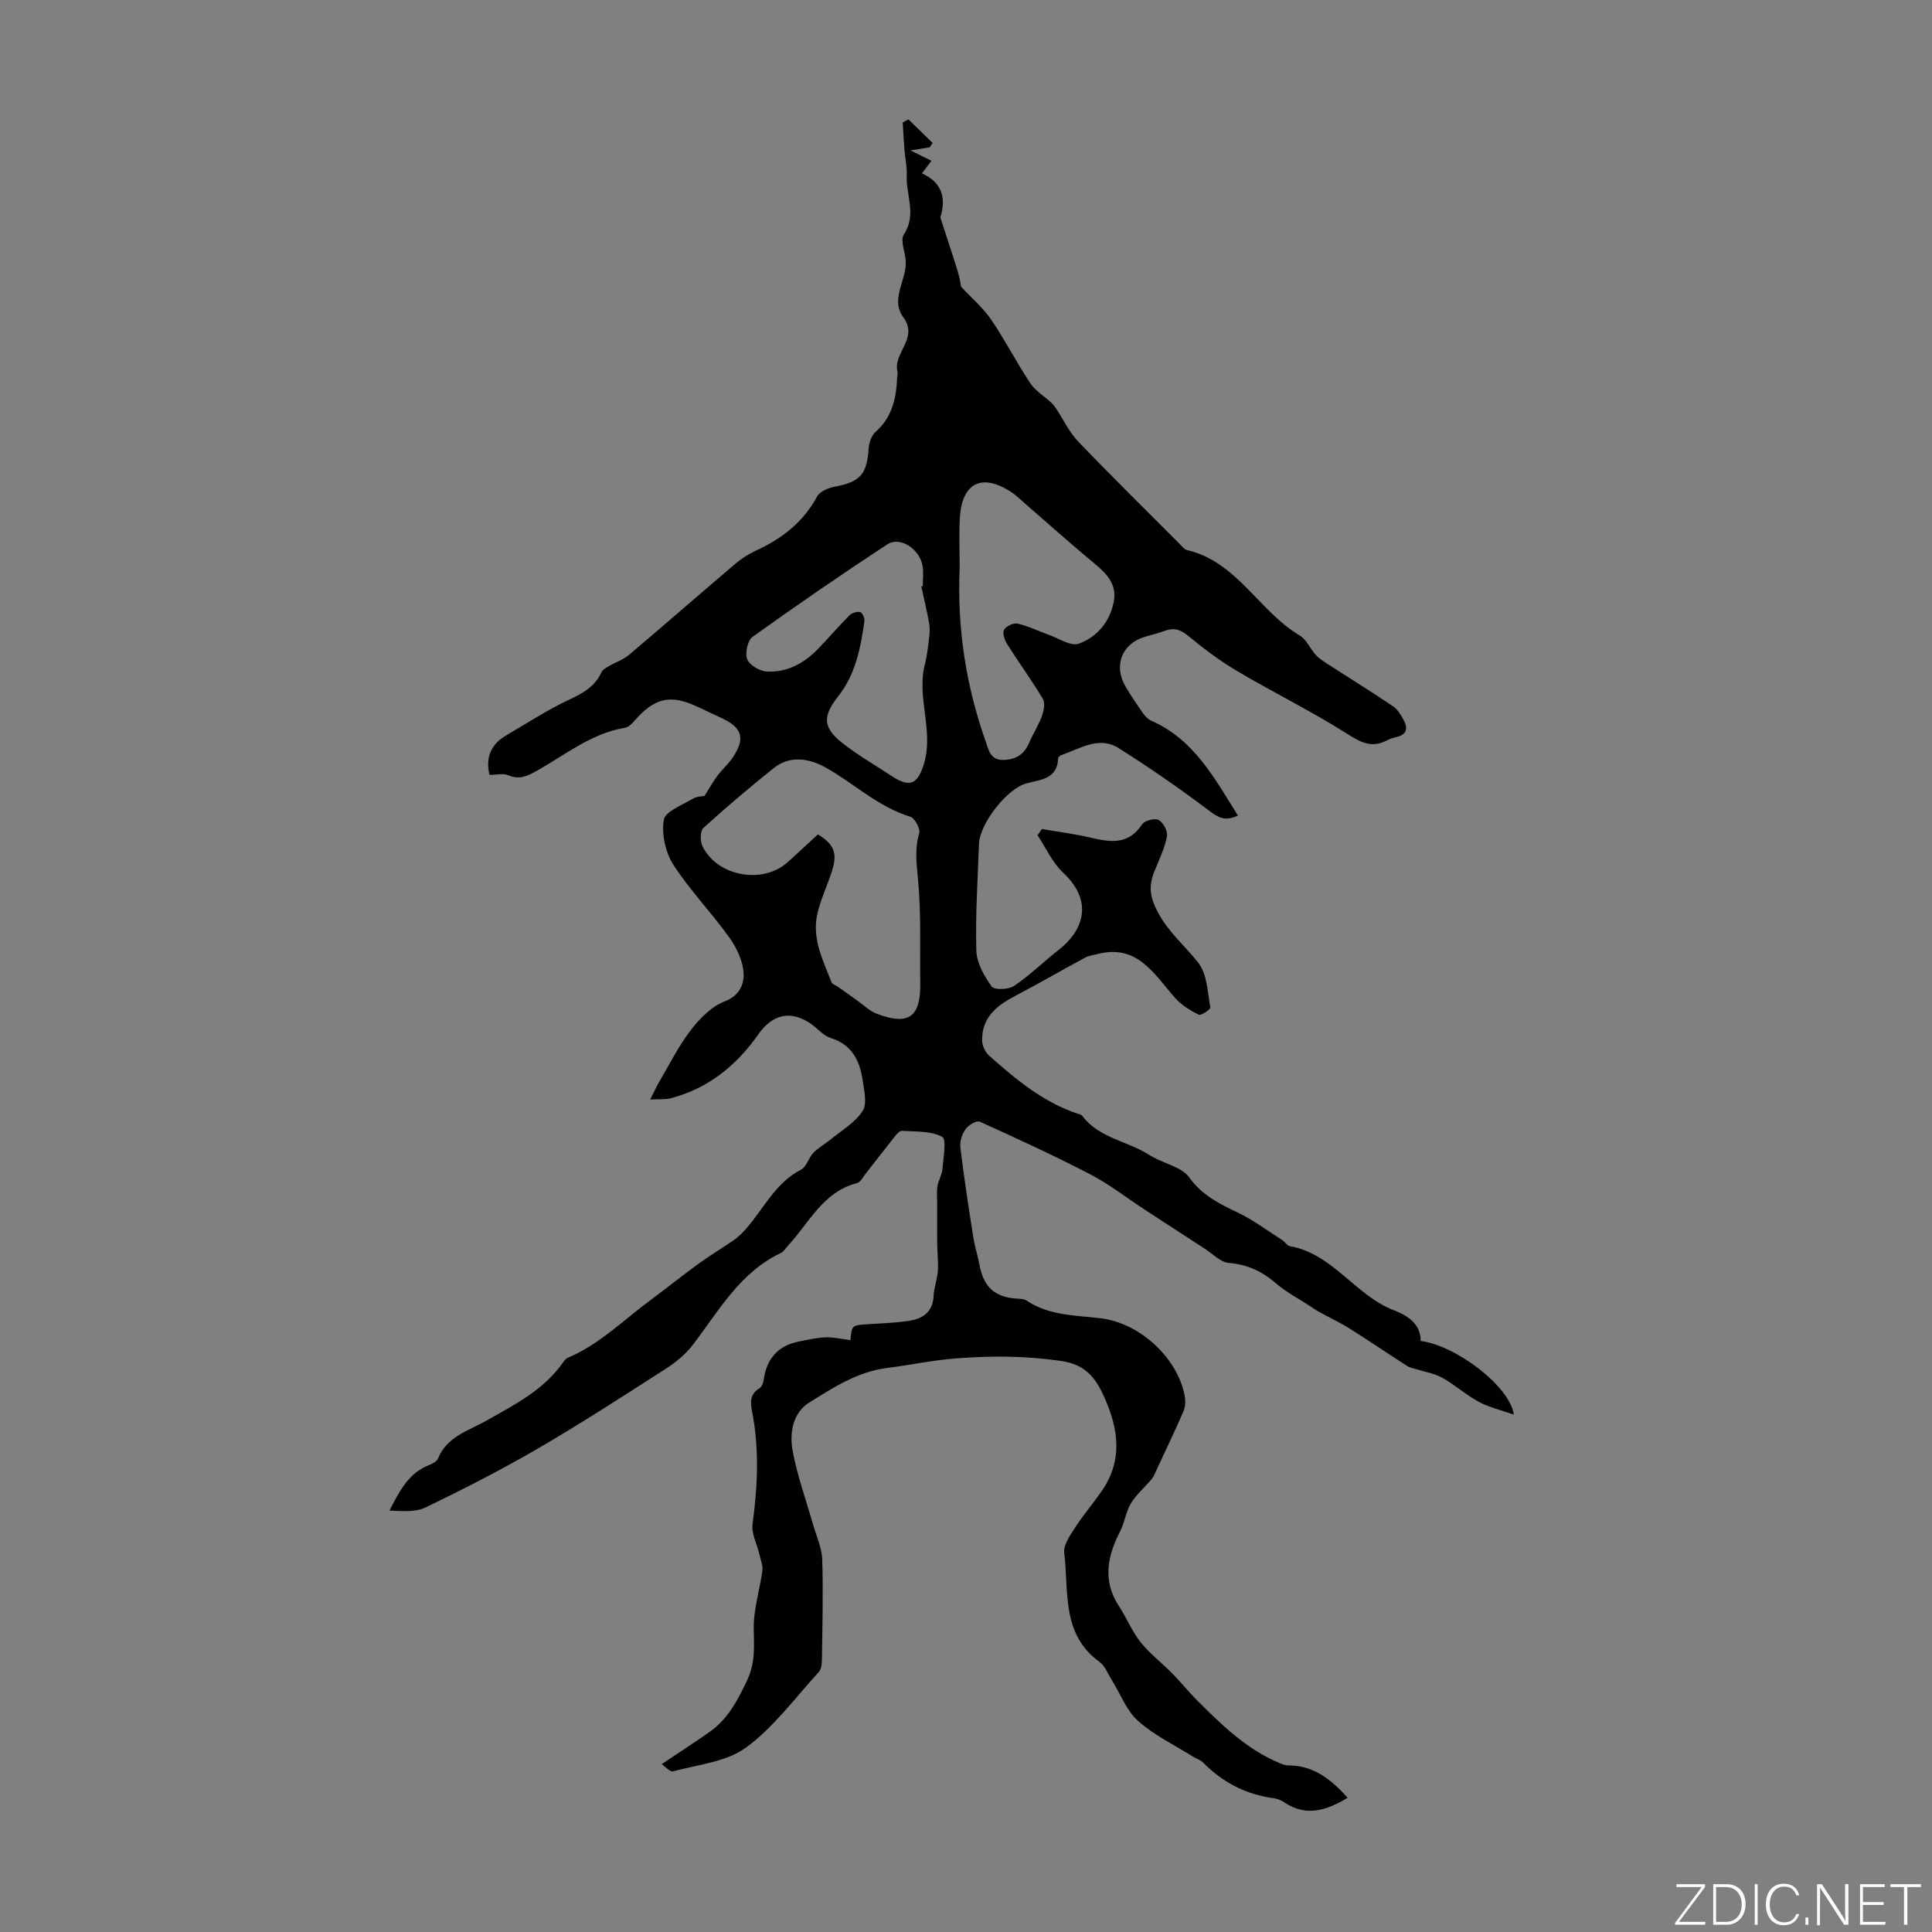 <svg enable-background="new 0 0 400 400" viewBox="0 0 400 400" xmlns="http://www.w3.org/2000/svg"><rect x="0" y="0" width="400" height="400" fill="#808080" stroke="none"/><g fill="#fbfcfa"><path d="m346.9 398 5.4-7.3h-5.2v-.6h5.9v.6l-5.4 7.2h5.5l-.1.6h-6.2v-.5z"/><path d="m354.7 390.1h2.8c2.3 0 3.9 1.6 3.9 4.1s-1.6 4.3-3.9 4.3h-2.8zm.6 7.8h2c2.2 0 3.3-1.6 3.3-3.6 0-1.8-1-3.6-3.3-3.6h-2z"/><path d="m363.9 390.1v8.4h-.6v-8.4z"/><path d="m372.5 396.3c-.4 1.3-1.4 2.3-3.2 2.3-2.4 0-3.7-1.9-3.7-4.3 0-2.3 1.2-4.3 3.7-4.3 1.8 0 2.9 1 3.2 2.4h-.6c-.4-1.1-1.1-1.8-2.5-1.8-2.1 0-3 1.9-3 3.7s.9 3.7 3 3.7c1.4 0 2.1-.7 2.5-1.7z"/><path d="m373.8 398.5v-1.5h.6v1.5z"/><path d="m376.2 398.5v-8.4h1c1.3 2 4.4 6.7 4.9 7.6-.1-1.2-.1-2.4-.1-3.8v-3.8h.7v8.4h-.9c-1.2-1.9-4.4-6.8-5-7.7.1 1.1 0 2.3 0 3.9v3.9h-.6z"/><path d="m390 394.4h-4.3v3.5h4.7l-.1.6h-5.2v-8.4h5.1v.6h-4.5v3.1h4.3z"/><path d="m394.2 390.7h-2.8v-.6h6.3v.6h-2.8v7.8h-.7z"/></g><path d="m279.02 372.21c-4.48 2.69-8.63 3.97-13.12.95-.63-.43-1.42-.75-2.17-.85-5.75-.78-10.6-3.27-14.66-7.41-.52-.53-1.35-.76-2.01-1.17-3.86-2.42-8.08-4.43-11.43-7.42-2.4-2.13-3.64-5.57-5.41-8.41-.83-1.32-1.44-2.99-2.62-3.85-7.91-5.77-6.29-14.6-7.26-22.53-.2-1.61 1.15-3.56 2.16-5.12 1.69-2.63 3.74-5.03 5.53-7.59 4.51-6.44 3.57-12.98.53-19.71-1.8-3.99-3.97-6.61-8.8-7.32-7.35-1.08-14.5-1.11-21.93-.53-4.83.38-9.47 1.38-14.21 1.98-6.1.78-11.12 4.06-16.1 7.17-3.4 2.13-4.08 6.29-3.42 9.93.94 5.13 2.75 10.1 4.18 15.13.69 2.45 1.86 4.89 1.95 7.37.23 6.93.03 13.87-.06 20.81-.01.86-.13 1.96-.65 2.53-4.89 5.35-9.3 11.41-15.05 15.63-4.06 2.98-9.94 3.54-15.08 4.93-.69.19-1.77-1.08-2.39-1.49 3.54-2.37 6.77-4.45 9.91-6.66 3.73-2.63 5.69-6.31 7.68-10.48 1.86-3.89 1.51-7.12 1.46-10.93-.06-3.99 1.26-7.98 1.79-11.99.14-1.1-.38-2.3-.64-3.45-.48-2.07-1.66-4.23-1.39-6.19 1.05-7.82 1.42-15.58-.11-23.36-.35-1.78-.46-3.55 1.49-4.72.48-.29.84-1.08.91-1.68.55-4.41 2.98-7.17 7.21-8.01 1.86-.37 3.74-.83 5.62-.89 1.7-.06 3.42.37 5.14.58.29-3.11.29-3.08 3.72-3.3 2.79-.17 5.59-.28 8.35-.69 2.86-.43 5-1.77 5.15-5.16.08-1.77.79-3.51.89-5.28.11-1.96-.15-3.95-.15-5.93 0-2.63 0-5.27 0-7.9 0-1.21-.13-2.44.06-3.61.19-1.2.93-2.33 1.03-3.53.18-2.32.9-6.18-.06-6.69-2.34-1.26-5.51-1.06-8.35-1.24-.53-.03-1.21.87-1.68 1.46-1.96 2.44-3.86 4.94-5.8 7.4-.55.7-1.06 1.76-1.78 1.95-7.1 1.83-9.93 8.28-14.35 13.01-.46.49-.82 1.17-1.38 1.44-8.57 4.05-12.93 12.07-18.35 19.14-1.49 1.95-3.55 3.59-5.64 4.93-8.69 5.58-17.36 11.2-26.27 16.39-7.58 4.41-15.42 8.42-23.32 12.24-2.14 1.04-4.92.77-7.5.65 2.09-4.07 3.98-7.78 8.18-9.41.7-.27 1.62-.74 1.86-1.34 1.84-4.58 6.28-5.74 10.01-7.85 5.83-3.3 11.87-6.33 15.87-12.05.25-.36.56-.79.94-.95 6.57-2.77 11.56-7.8 17.16-11.96 3.4-2.52 6.7-5.16 10.12-7.65 2.31-1.68 4.78-3.13 7.13-4.76.89-.62 1.69-1.39 2.41-2.2 3.75-4.21 6.14-9.64 11.53-12.41 1.13-.58 1.55-2.44 2.54-3.47 1.02-1.06 2.37-1.79 3.52-2.73 2.31-1.91 5.11-3.52 6.68-5.93.99-1.52.31-4.28 0-6.44-.59-4.04-2.23-7.32-6.62-8.69-1.51-.47-2.68-1.97-4.06-2.92-4.27-2.94-8.01-1.97-10.96 2.24-4.48 6.38-10.32 11.12-18.02 13.15-1.13.3-2.37.17-4.31.28.8-1.59 1.26-2.64 1.84-3.62 2.13-3.62 4.01-7.44 6.55-10.74 1.86-2.42 4.32-4.94 7.06-5.98 3.08-1.17 3.96-3.59 3.89-5.67-.09-2.54-1.38-5.33-2.91-7.47-3.7-5.18-8.2-9.81-11.64-15.14-1.64-2.55-2.46-6.34-1.98-9.29.29-1.74 3.79-3.05 5.97-4.35.91-.54 2.14-.53 2.45-.59 1.13-1.79 1.83-3.06 2.69-4.2 1.01-1.33 2.31-2.46 3.23-3.85 2.55-3.89 1.89-6.07-2.24-8.02-1.72-.81-3.44-1.62-5.16-2.42-5.52-2.6-8.85-1.84-12.94 2.85-.55.63-1.29 1.39-2.04 1.52-6.98 1.16-12.35 5.6-18.26 8.91-1.93 1.08-3.59 1.91-5.87.92-1.07-.46-2.51-.08-3.91-.08-.81-3.29.06-6.2 3.43-8.16 3.73-2.17 7.36-4.54 11.2-6.5 3.28-1.68 6.84-2.81 8.53-6.56.27-.6 1.07-1 1.7-1.37 1.3-.77 2.83-1.26 3.96-2.21 7.38-6.24 14.65-12.6 22.02-18.86 1.27-1.08 2.71-2.03 4.21-2.72 5.42-2.48 9.9-5.89 12.79-11.29.57-1.07 2.41-1.77 3.78-2.03 5.11-.97 6.51-2.54 6.87-7.81.08-1.22.58-2.76 1.44-3.51 3.53-3.09 4.3-7.12 4.48-11.45.01-.34.13-.69.05-1-.97-3.88 4.43-6.91 1.22-11.25-2.79-3.78.72-7.72.5-11.63-.11-1.89-1.2-4.32-.39-5.55 2.72-4.14.38-8.21.59-12.27.09-1.65-.32-3.32-.45-4.98-.16-1.97-.26-3.95-.38-5.92.39-.21.79-.42 1.18-.64 1.67 1.62 3.33 3.25 5 4.87-.2.3-.4.61-.6.91-.99.16-1.98.32-3.97.64 1.97.98 3.15 1.56 4.33 2.15-.61.81-1.22 1.63-1.96 2.6 3.94 1.79 4.96 4.75 3.98 8.55-.05.21-.21.44-.16.61 1.19 3.72 2.44 7.42 3.6 11.16.39 1.25.56 2.56.68 3.15 2.3 2.47 4.6 4.41 6.23 6.81 2.89 4.25 5.23 8.86 8.08 13.14 1.07 1.61 2.91 2.71 4.38 4.07.38.36.71.79 1 1.23 1.5 2.27 2.68 4.84 4.53 6.77 6.89 7.19 13.99 14.17 21.02 21.22.47.47.95 1.14 1.53 1.28 10.41 2.44 14.9 12.7 23.37 17.71 1.39.82 2.12 2.72 3.29 3.99.7.77 1.63 1.36 2.51 1.93 4.49 2.9 9.03 5.71 13.46 8.69.96.65 1.66 1.81 2.23 2.87.89 1.64.71 3.03-1.46 3.52-.65.15-1.32.33-1.9.65-3.01 1.61-5.21.68-8.08-1.15-7.42-4.74-15.37-8.63-22.96-13.11-3.61-2.13-7-4.68-10.23-7.35-1.59-1.31-2.94-1.72-4.8-1.03-1.36.5-2.78.84-4.17 1.25-4.72 1.41-6.52 5.96-3.99 10.28 1.13 1.93 2.4 3.78 3.68 5.61.42.6 1.02 1.19 1.68 1.48 8.87 3.91 13.06 11.91 17.92 19.63-2.74 1.31-4.17.35-6.05-1.07-6.05-4.55-12.28-8.88-18.68-12.91-4.06-2.55-7.97.15-11.82 1.46-.28.1-.66.44-.67.68-.18 4.35-3.64 4.37-6.62 5.2-4.04 1.12-9.62 8.35-9.77 12.5-.26 7.37-.76 14.74-.55 22.1.07 2.54 1.62 5.26 3.16 7.43.53.75 3.51.66 4.65-.11 3.31-2.24 6.2-5.1 9.36-7.57 4.59-3.6 7.45-9.67.78-15.9-2.22-2.08-3.54-5.12-5.27-7.72.3-.43.6-.87.9-1.3 3.22.55 6.47.96 9.65 1.69 4.19.97 8.14 1.84 11.09-2.66.51-.79 2.67-1.34 3.44-.9.96.55 1.92 2.37 1.71 3.41-.49 2.47-1.63 4.82-2.59 7.19-1.22 3.02-1.03 5.29.74 8.57 2.26 4.2 5.64 6.93 8.36 10.43 1.81 2.33 1.89 6.07 2.47 9.22.07.37-1.93 1.73-2.4 1.5-1.79-.9-3.61-2.01-4.92-3.5-4.35-4.93-7.81-11.25-16.13-9.04-.84.22-1.75.32-2.49.72-4.9 2.65-9.73 5.45-14.66 8.03-3.8 1.99-6.76 4.52-6.65 9.18.02 1.04.65 2.36 1.43 3.06 5.61 4.98 11.35 9.8 18.69 12.15.21.07.47.15.59.31 3.45 4.63 9.28 5.19 13.78 8.05 1.91 1.21 4.16 1.88 6.19 2.92.85.44 1.71 1.09 2.25 1.86 2.51 3.52 6.09 5.38 9.9 7.17 3.29 1.55 6.24 3.8 9.33 5.77.56.36.98 1.14 1.56 1.24 8.93 1.57 13.5 10.19 21.56 13.28 2.61 1 5.53 2.69 5.52 6.34 7.3.93 18.5 9.41 19.28 15.26-2.67-.95-5.12-1.51-7.26-2.66-2.64-1.43-4.93-3.51-7.55-4.98-1.63-.91-3.6-1.2-5.41-1.78-.63-.2-1.32-.3-1.86-.65-3.93-2.53-7.8-5.17-11.76-7.66-2.13-1.34-4.43-2.42-6.63-3.64-.67-.37-1.29-.82-1.93-1.24-2.29-1.5-4.76-2.77-6.81-4.55-2.88-2.5-5.94-3.94-9.82-4.26-1.68-.14-3.25-1.83-4.84-2.86-4.21-2.72-8.4-5.45-12.59-8.19-3.72-2.43-7.26-5.22-11.18-7.26-7.51-3.9-15.21-7.44-22.93-10.93-.65-.29-2.34.7-2.93 1.53-.73 1.03-1.24 2.56-1.09 3.79.76 6.26 1.72 12.49 2.7 18.73.29 1.86.91 3.67 1.25 5.53.85 4.65 3.14 6.76 7.77 7.06.66.04 1.43.03 1.94.37 4.7 3.16 10.13 3.06 15.43 3.7 8.15.99 15.91 8.25 17.37 16.1.19 1.02.13 2.25-.28 3.18-1.77 4.1-3.71 8.13-5.6 12.18-.28.61-.51 1.27-.93 1.78-1.43 1.71-3.19 3.2-4.33 5.07-1.05 1.72-1.28 3.93-2.22 5.75-2.66 5.18-3.71 10.26-.26 15.54 1.59 2.43 2.69 5.21 4.48 7.46 1.89 2.37 4.38 4.26 6.53 6.44 1.74 1.77 3.3 3.72 5.05 5.48 5.12 5.13 10.29 10.2 17.12 13.08.6.25 1.26.5 1.9.51 5.06 0 8.72 2.73 12.27 6.7zm-109.68-199.46c3.34 2.05 4.11 3.87 2.89 7.65-.95 2.97-2.34 5.84-3.02 8.86-1.14 5.07 1.19 9.59 2.96 14.13.16.41.88.59 1.32.91 1.33.94 2.65 1.9 3.98 2.84 1.35.95 2.59 2.19 4.08 2.76 6.58 2.48 9.07.67 8.98-6.3-.09-7.14.2-14.31-.45-21.39-.31-3.33-.74-6.41.23-9.7.27-.93-.91-3.13-1.83-3.41-6.71-2.05-11.68-6.93-17.59-10.22-3.21-1.79-7.26-2.6-10.66.12-4.99 3.99-9.88 8.12-14.6 12.42-.69.62-.69 2.76-.18 3.8 3.02 6.18 12.34 7.92 17.51 3.39 2.08-1.85 4.1-3.77 6.38-5.86zm29.35-55.08c-.55 12.3 1.29 24.28 5.4 35.88.58 1.65.91 3.8 3.57 3.78 2.69-.02 4.41-1.17 5.45-3.62.79-1.84 1.91-3.55 2.59-5.42.4-1.1.73-2.72.22-3.58-2.27-3.82-4.91-7.41-7.28-11.16-.57-.89-1.14-2.32-.8-3.09.34-.76 1.97-1.54 2.81-1.36 2.2.49 4.26 1.54 6.41 2.3 2.11.74 4.65 2.47 6.31 1.86 3.73-1.36 6.38-4.46 7.21-8.6.72-3.58-1.33-5.79-3.89-7.91-4.99-4.12-9.8-8.45-14.69-12.69-.84-.73-1.65-1.53-2.57-2.14-6.12-4.05-10.3-1.99-10.71 5.37-.19 3.44-.03 6.92-.03 10.38zm-7.94 3.74c.1-.03.21-.06.31-.09 0-1.34.16-2.71-.03-4.02-.51-3.57-4.65-6.35-7.34-4.59-9.43 6.19-18.72 12.58-27.89 19.15-1.03.74-1.59 3.41-1.08 4.65.51 1.23 2.62 2.46 4.08 2.53 4.09.2 7.58-1.66 10.43-4.56 2.27-2.32 4.36-4.8 6.65-7.09.5-.5 1.54-.81 2.22-.67.42.09.95 1.25.87 1.84-.77 5.56-1.84 11.06-5.44 15.62-3.2 4.06-3.21 6.42.83 9.62 3.23 2.55 6.85 4.62 10.3 6.9 3.73 2.47 5.37 1.63 6.64-2.58 2.07-6.88-1.58-13.72.18-20.56.49-1.91.69-3.9.92-5.87.11-.92.11-1.9-.06-2.81-.47-2.51-1.05-4.98-1.59-7.47z" fill="#010100"/></svg>